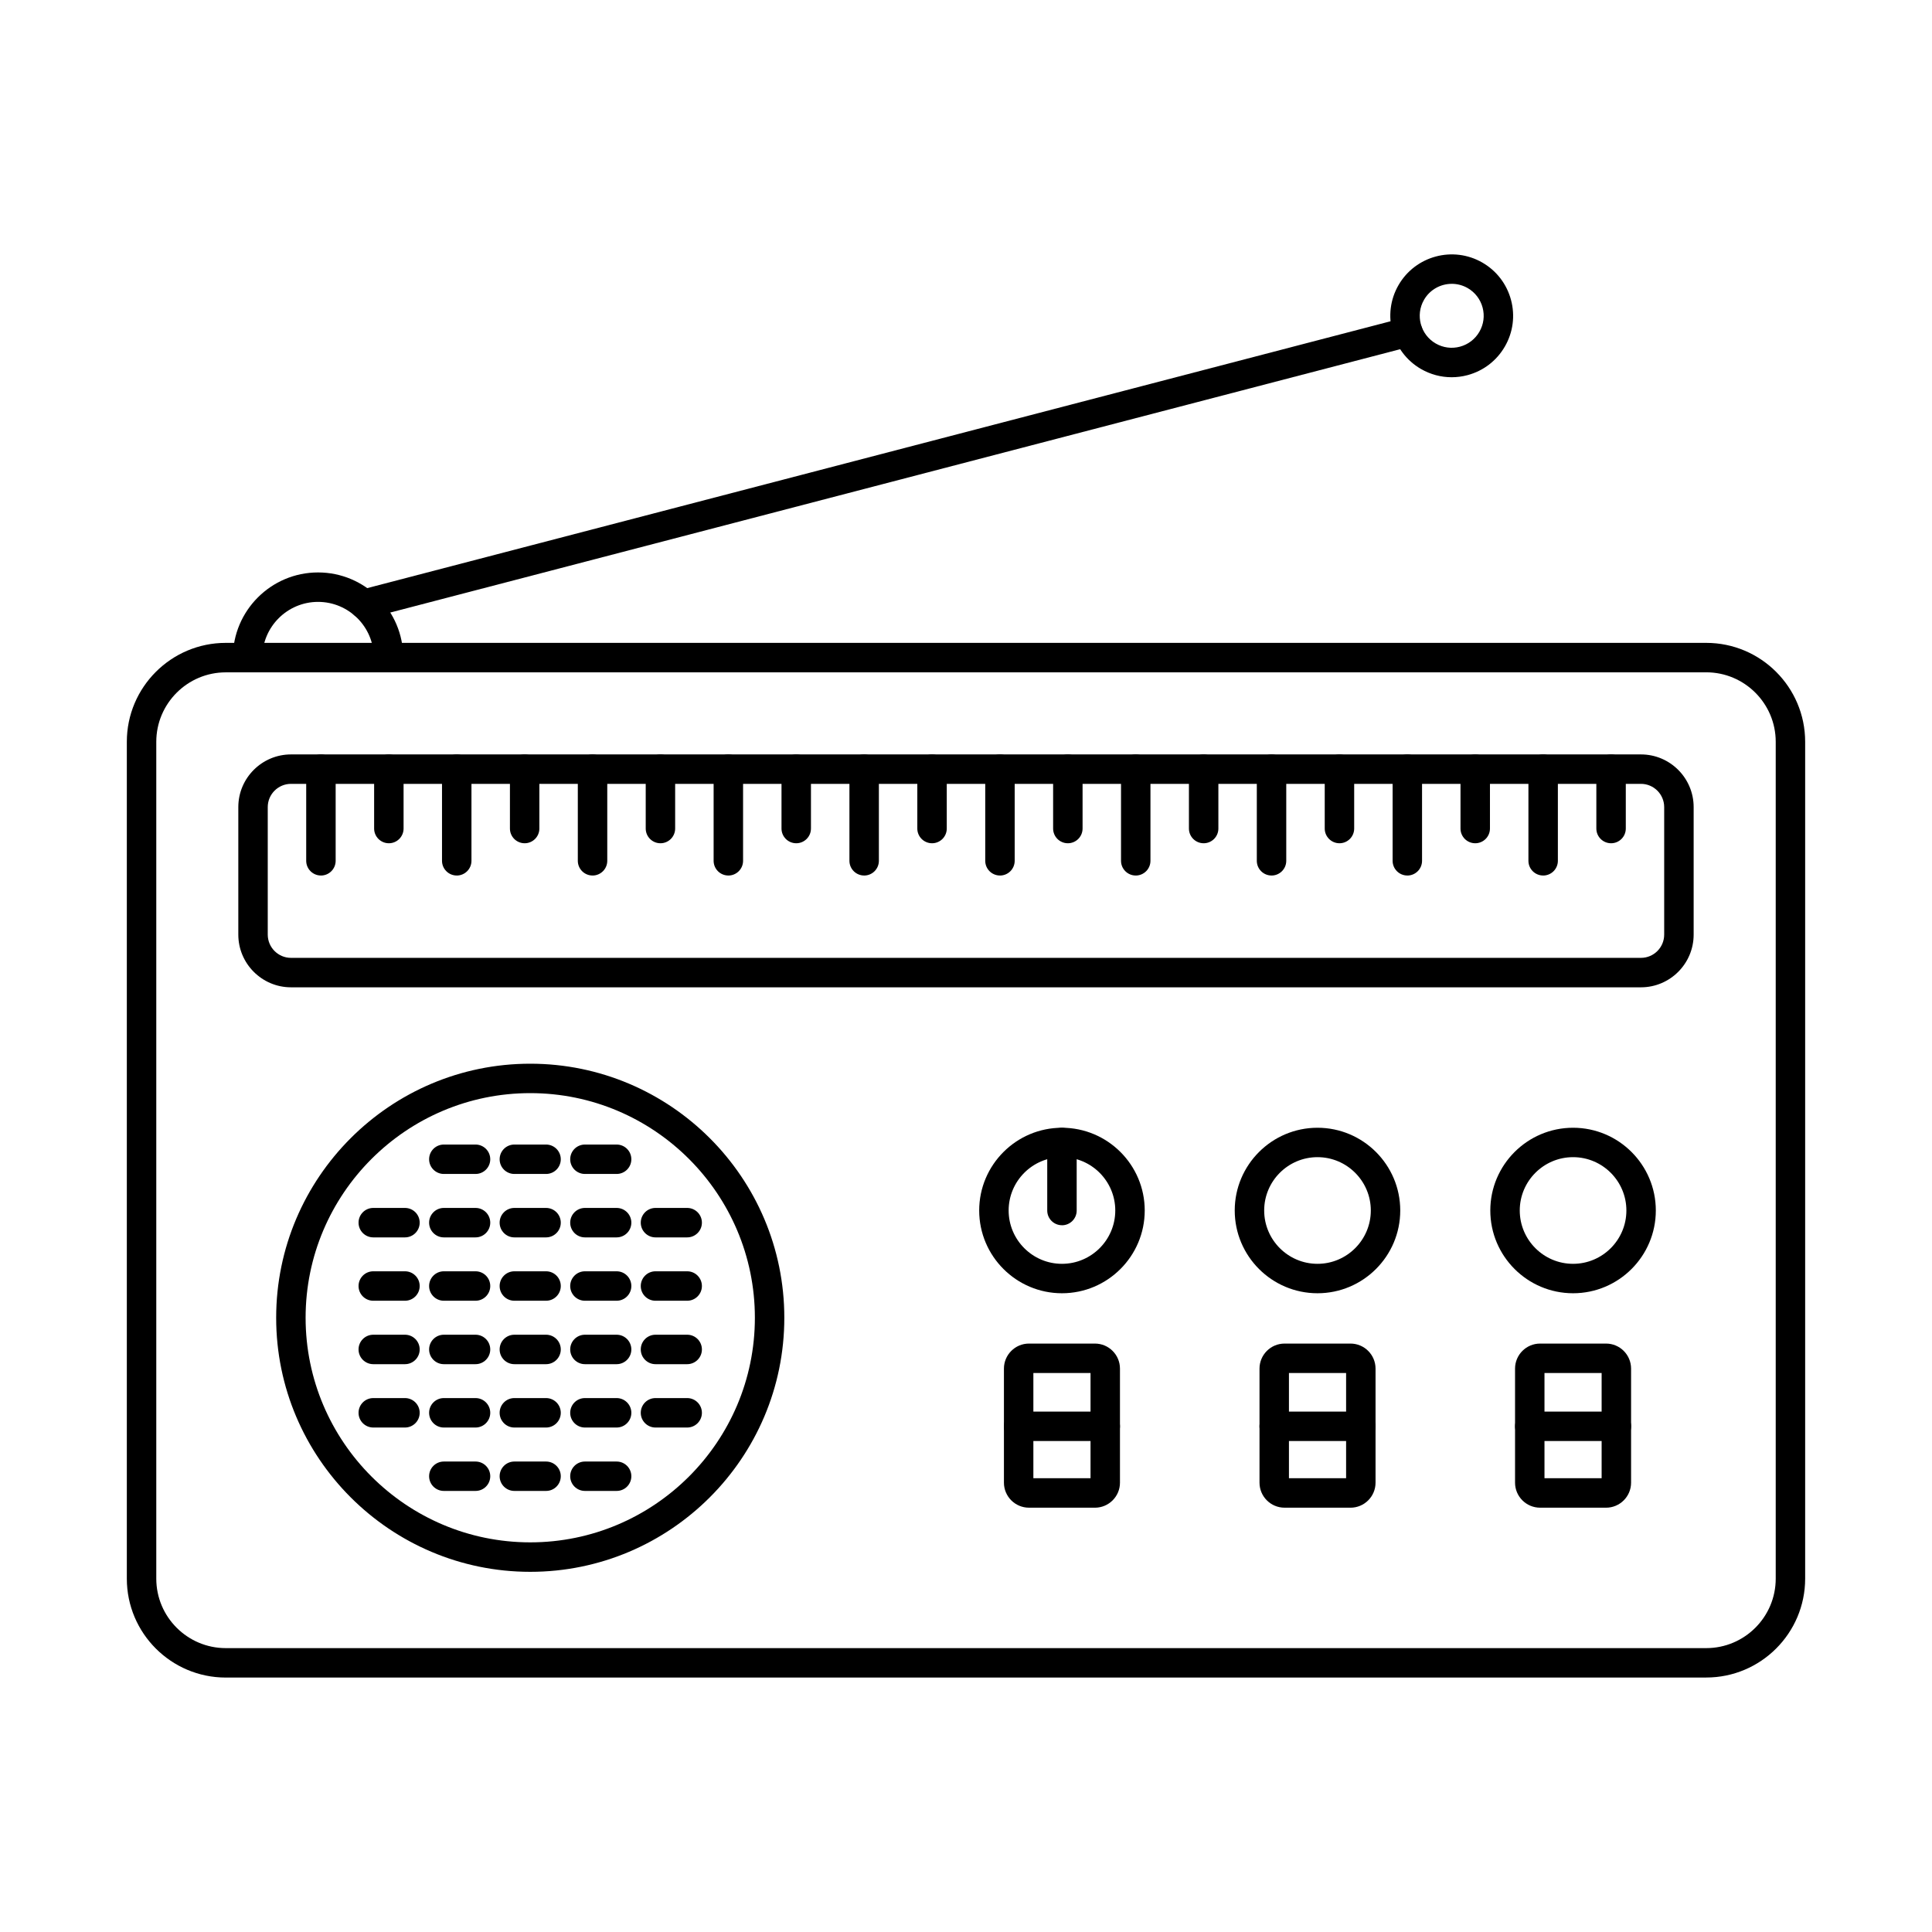 <?xml version="1.0" encoding="UTF-8"?>
<!-- The Best Svg Icon site in the world: iconSvg.co, Visit us! https://iconsvg.co -->
<svg fill="#000000" width="800px" height="800px" version="1.1" viewBox="144 144 512 512" xmlns="http://www.w3.org/2000/svg">
 <g fill-rule="evenodd">
  <path d="m203.83 322.18c-10.152 0-18.414 8.262-18.414 18.41v221.77c0 10.148 8.262 18.41 18.414 18.41h392.34c10.152 0 18.414-8.262 18.414-18.41v-221.78c0-10.148-8.262-18.41-18.414-18.41h-392.34zm392.34 266.39h-392.34c-14.457 0-26.219-11.754-26.219-26.211v-221.78c0-14.457 11.762-26.211 26.219-26.211h392.34c14.457 0 26.215 11.754 26.215 26.211v221.77c0 14.457-11.762 26.211-26.215 26.211z"/>
  <path d="m246.96 322.18c-2.156 0-3.902-1.746-3.902-3.902 0-8.148-6.625-14.773-14.77-14.773-8.141 0-14.766 6.625-14.766 14.773 0 2.152-1.746 3.902-3.902 3.902s-3.902-1.746-3.902-3.902c0-12.445 10.125-22.574 22.57-22.574 12.445 0 22.57 10.129 22.57 22.574 0 2.152-1.746 3.902-3.902 3.902z"/>
  <path d="m240.45 308.02c-1.734 0-3.316-1.168-3.773-2.914-0.543-2.094 0.707-4.215 2.789-4.766l276.62-72.133c2.086-0.547 4.215 0.699 4.762 2.785 0.543 2.082-0.707 4.215-2.789 4.766l-276.62 72.133c-0.332 0.09-0.66 0.133-0.988 0.133z"/>
  <path d="m528.73 219.22c-2.93 0-5.785 1.516-7.352 4.238-2.336 4.043-0.945 9.234 3.102 11.57 1.957 1.129 4.242 1.434 6.43 0.844s4.012-1.992 5.144-3.953c1.133-1.953 1.434-4.238 0.848-6.422-0.586-2.184-1.988-4.012-3.949-5.152-1.328-0.762-2.785-1.129-4.219-1.129zm-0.043 24.75c-2.82 0-5.602-0.742-8.109-2.184-7.769-4.492-10.445-14.457-5.957-22.23 4.488-7.773 14.461-10.445 22.23-5.965 3.766 2.176 6.457 5.691 7.582 9.887 1.125 4.195 0.547 8.586-1.625 12.344-2.172 3.769-5.684 6.461-9.883 7.59-1.402 0.375-2.824 0.559-4.238 0.559z"/>
  <path d="m221.12 351.73c-3.398 0-6.164 2.762-6.164 6.156v33.789c0 3.402 2.766 6.168 6.16 6.168h357.75c3.398 0 6.16-2.762 6.16-6.164v-33.793c0-3.394-2.766-6.156-6.16-6.156h-357.75zm357.75 53.918h-357.75c-7.699 0-13.965-6.269-13.965-13.969v-33.793c0-7.699 6.266-13.957 13.965-13.957h357.75c7.699 0 13.965 6.258 13.965 13.961v33.789c0 7.699-6.266 13.969-13.965 13.969z"/>
  <path d="m229.05 376.02c-2.156 0-3.902-1.746-3.902-3.902v-24.293c0-2.152 1.746-3.898 3.902-3.898s3.902 1.746 3.902 3.902v24.293c0 2.152-1.746 3.902-3.902 3.902z"/>
  <path d="m247.05 367.47c-2.152 0-3.902-1.746-3.902-3.902v-15.738c0-2.152 1.746-3.898 3.902-3.898s3.902 1.746 3.902 3.902v15.734c0 2.156-1.746 3.902-3.902 3.902z"/>
  <path d="m265.04 376.02c-2.152 0-3.902-1.746-3.902-3.902v-24.293c0-2.152 1.746-3.898 3.902-3.898s3.902 1.746 3.902 3.902v24.293c0 2.152-1.746 3.902-3.902 3.902z"/>
  <path d="m283.04 367.47c-2.156 0-3.902-1.746-3.902-3.902v-15.738c0-2.152 1.746-3.898 3.902-3.898 2.152 0 3.898 1.746 3.898 3.902v15.734c0 2.156-1.746 3.902-3.898 3.902z"/>
  <path d="m301.03 376.02c-2.156 0-3.902-1.746-3.902-3.902v-24.293c0-2.152 1.746-3.898 3.902-3.898s3.902 1.746 3.902 3.902v24.293c0 2.152-1.746 3.902-3.902 3.902z"/>
  <path d="m319.02 367.47c-2.152 0-3.898-1.746-3.898-3.902v-15.738c0-2.152 1.746-3.898 3.898-3.898 2.156 0 3.902 1.746 3.902 3.902v15.734c0 2.156-1.746 3.902-3.902 3.902z"/>
  <path d="m337.02 376.02c-2.156 0-3.902-1.746-3.902-3.902v-24.293c0-2.152 1.746-3.898 3.902-3.898s3.902 1.746 3.902 3.902v24.293c0 2.152-1.746 3.902-3.902 3.902z"/>
  <path d="m355.01 367.47c-2.152 0-3.902-1.746-3.902-3.902v-15.738c0-2.152 1.746-3.898 3.902-3.898s3.902 1.746 3.902 3.902v15.734c0 2.156-1.746 3.902-3.902 3.902z"/>
  <path d="m373.01 376.02c-2.152 0-3.902-1.746-3.902-3.902v-24.293c0-2.152 1.746-3.898 3.902-3.898s3.902 1.746 3.902 3.902v24.293c0 2.152-1.746 3.902-3.902 3.902z"/>
  <path d="m391 367.47c-2.152 0-3.902-1.746-3.902-3.902v-15.738c0-2.152 1.746-3.898 3.902-3.898s3.902 1.746 3.902 3.902v15.734c0 2.156-1.746 3.902-3.902 3.902z"/>
  <path d="m409 376.02c-2.156 0-3.902-1.746-3.902-3.902v-24.293c0-2.152 1.746-3.898 3.902-3.898s3.902 1.746 3.902 3.902v24.293c0 2.152-1.746 3.902-3.902 3.902z"/>
  <path d="m426.99 367.47c-2.156 0-3.902-1.746-3.902-3.902v-15.738c0-2.152 1.746-3.898 3.902-3.898s3.902 1.746 3.902 3.902v15.734c0 2.156-1.746 3.902-3.902 3.902z"/>
  <path d="m444.98 376.02c-2.152 0-3.898-1.746-3.898-3.902v-24.293c0-2.152 1.746-3.898 3.898-3.898 2.156 0 3.902 1.746 3.902 3.902v24.293c0 2.152-1.746 3.902-3.902 3.902z"/>
  <path d="m462.98 367.47c-2.156 0-3.902-1.746-3.902-3.902v-15.738c0-2.152 1.746-3.898 3.902-3.898 2.152 0 3.902 1.746 3.902 3.902v15.734c0 2.156-1.746 3.902-3.902 3.902z"/>
  <path d="m480.97 376.02c-2.156 0-3.902-1.746-3.902-3.902v-24.293c0-2.152 1.746-3.898 3.902-3.898 2.152 0 3.902 1.746 3.902 3.902v24.293c0 2.152-1.746 3.902-3.902 3.902z"/>
  <path d="m498.97 367.47c-2.152 0-3.902-1.746-3.902-3.902v-15.738c0-2.152 1.746-3.898 3.902-3.898s3.902 1.746 3.902 3.902v15.734c0 2.156-1.746 3.902-3.902 3.902z"/>
  <path d="m516.96 376.02c-2.156 0-3.902-1.746-3.902-3.902v-24.293c0-2.152 1.746-3.898 3.902-3.898 2.152 0 3.898 1.746 3.898 3.902v24.293c0 2.152-1.746 3.902-3.898 3.902z"/>
  <path d="m534.95 367.47c-2.156 0-3.902-1.746-3.902-3.902v-15.738c0-2.152 1.746-3.898 3.902-3.898s3.902 1.746 3.902 3.902v15.734c0 2.156-1.746 3.902-3.902 3.902z"/>
  <path d="m552.95 376.02c-2.156 0-3.902-1.746-3.902-3.902v-24.293c0-2.152 1.746-3.898 3.902-3.898s3.902 1.746 3.902 3.902v24.293c0 2.152-1.746 3.902-3.902 3.902z"/>
  <path d="m570.95 367.47c-2.156 0-3.902-1.746-3.902-3.902v-15.738c0-2.152 1.746-3.898 3.902-3.898s3.902 1.746 3.902 3.902v15.734c0 2.156-1.746 3.902-3.902 3.902z"/>
  <path d="m284.52 433.69c-32.824 0-59.531 26.699-59.531 59.527 0 32.824 26.703 59.523 59.531 59.523 32.824 0 59.531-26.699 59.531-59.523 0-32.828-26.707-59.527-59.531-59.527zm0 126.86c-37.129 0-67.332-30.203-67.332-67.328s30.207-67.328 67.332-67.328c37.129 0 67.332 30.203 67.332 67.328 0 37.121-30.207 67.328-67.332 67.328z"/>
  <path d="m270.02 455.11h-8.398c-2.152 0-3.902-1.738-3.902-3.891 0-2.164 1.746-3.902 3.902-3.902h8.398c2.156 0 3.902 1.738 3.902 3.902 0 2.152-1.746 3.891-3.902 3.891z"/>
  <path d="m288.71 455.11h-8.398c-2.152 0-3.902-1.738-3.902-3.891 0-2.164 1.746-3.902 3.902-3.902h8.398c2.156 0 3.902 1.738 3.902 3.902 0 2.152-1.746 3.891-3.902 3.891z"/>
  <path d="m307.41 455.11h-8.398c-2.156 0-3.902-1.738-3.902-3.891 0-2.164 1.746-3.902 3.902-3.902h8.398c2.156 0 3.902 1.738 3.902 3.902 0 2.152-1.746 3.891-3.902 3.891z"/>
  <path d="m251.32 471.92h-8.398c-2.156 0-3.902-1.746-3.902-3.902s1.746-3.902 3.902-3.902h8.398c2.156 0 3.902 1.746 3.902 3.902 0 2.152-1.746 3.902-3.902 3.902z"/>
  <path d="m270.02 471.92h-8.398c-2.152 0-3.902-1.746-3.902-3.902s1.746-3.902 3.902-3.902h8.398c2.156 0 3.902 1.746 3.902 3.902 0 2.152-1.746 3.902-3.902 3.902z"/>
  <path d="m288.71 471.92h-8.398c-2.152 0-3.902-1.746-3.902-3.902s1.746-3.902 3.902-3.902h8.398c2.156 0 3.902 1.746 3.902 3.902 0 2.152-1.746 3.902-3.902 3.902z"/>
  <path d="m307.41 471.92h-8.398c-2.156 0-3.902-1.746-3.902-3.902s1.746-3.902 3.902-3.902h8.398c2.156 0 3.902 1.746 3.902 3.902 0 2.152-1.746 3.902-3.902 3.902z"/>
  <path d="m326.11 471.92h-8.398c-2.152 0-3.902-1.746-3.902-3.902s1.746-3.902 3.902-3.902h8.398c2.152 0 3.902 1.746 3.902 3.902 0 2.152-1.746 3.902-3.902 3.902z"/>
  <path d="m251.32 488.71h-8.398c-2.156 0-3.902-1.746-3.902-3.902 0-2.152 1.746-3.902 3.902-3.902h8.398c2.156 0 3.902 1.746 3.902 3.902 0 2.152-1.746 3.902-3.902 3.902z"/>
  <path d="m270.02 488.71h-8.398c-2.152 0-3.902-1.746-3.902-3.902 0-2.152 1.746-3.902 3.902-3.902h8.398c2.156 0 3.902 1.746 3.902 3.902 0 2.152-1.746 3.902-3.902 3.902z"/>
  <path d="m288.71 488.71h-8.398c-2.152 0-3.902-1.746-3.902-3.902 0-2.152 1.746-3.902 3.902-3.902h8.398c2.156 0 3.902 1.746 3.902 3.902 0 2.152-1.746 3.902-3.902 3.902z"/>
  <path d="m307.41 488.71h-8.398c-2.156 0-3.902-1.746-3.902-3.902 0-2.152 1.746-3.902 3.902-3.902h8.398c2.156 0 3.902 1.746 3.902 3.902 0 2.152-1.746 3.902-3.902 3.902z"/>
  <path d="m326.11 488.71h-8.398c-2.152 0-3.902-1.746-3.902-3.902 0-2.152 1.746-3.902 3.902-3.902h8.398c2.152 0 3.902 1.746 3.902 3.902 0 2.152-1.746 3.902-3.902 3.902z"/>
  <path d="m251.32 505.52h-8.398c-2.156 0-3.902-1.746-3.902-3.902s1.746-3.902 3.902-3.902h8.398c2.156 0 3.902 1.746 3.902 3.902 0 2.152-1.746 3.902-3.902 3.902z"/>
  <path d="m270.02 505.52h-8.398c-2.152 0-3.902-1.746-3.902-3.902s1.746-3.902 3.902-3.902h8.398c2.156 0 3.902 1.746 3.902 3.902 0 2.152-1.746 3.902-3.902 3.902z"/>
  <path d="m288.71 505.52h-8.398c-2.152 0-3.902-1.746-3.902-3.902s1.746-3.902 3.902-3.902h8.398c2.156 0 3.902 1.746 3.902 3.902 0 2.152-1.746 3.902-3.902 3.902z"/>
  <path d="m307.41 505.52h-8.398c-2.156 0-3.902-1.746-3.902-3.902s1.746-3.902 3.902-3.902h8.398c2.156 0 3.902 1.746 3.902 3.902 0 2.152-1.746 3.902-3.902 3.902z"/>
  <path d="m326.11 505.52h-8.398c-2.152 0-3.902-1.746-3.902-3.902s1.746-3.902 3.902-3.902h8.398c2.152 0 3.902 1.746 3.902 3.902 0 2.152-1.746 3.902-3.902 3.902z"/>
  <path d="m251.32 522.31h-8.398c-2.156 0-3.902-1.746-3.902-3.902s1.746-3.902 3.902-3.902h8.398c2.156 0 3.902 1.75 3.902 3.902s-1.746 3.902-3.902 3.902z"/>
  <path d="m270.02 522.31h-8.398c-2.152 0-3.902-1.746-3.902-3.902s1.746-3.902 3.902-3.902h8.398c2.156 0 3.902 1.75 3.902 3.902s-1.746 3.902-3.902 3.902z"/>
  <path d="m288.71 522.31h-8.398c-2.152 0-3.902-1.746-3.902-3.902s1.746-3.902 3.902-3.902h8.398c2.156 0 3.902 1.75 3.902 3.902s-1.746 3.902-3.902 3.902z"/>
  <path d="m307.41 522.31h-8.398c-2.156 0-3.902-1.746-3.902-3.902s1.746-3.902 3.902-3.902h8.398c2.156 0 3.902 1.75 3.902 3.902s-1.746 3.902-3.902 3.902z"/>
  <path d="m326.11 522.31h-8.398c-2.152 0-3.902-1.746-3.902-3.902s1.746-3.902 3.902-3.902h8.398c2.152 0 3.902 1.75 3.902 3.902s-1.746 3.902-3.902 3.902z"/>
  <path d="m270.02 539.11h-8.398c-2.152 0-3.902-1.738-3.902-3.898 0-2.152 1.746-3.891 3.902-3.891h8.398c2.156 0 3.902 1.738 3.902 3.891 0 2.164-1.746 3.902-3.902 3.898z"/>
  <path d="m288.71 539.11h-8.398c-2.152 0-3.902-1.738-3.902-3.898 0-2.152 1.746-3.891 3.902-3.891h8.398c2.156 0 3.902 1.738 3.902 3.891 0 2.164-1.746 3.902-3.902 3.898z"/>
  <path d="m307.41 539.11h-8.398c-2.156 0-3.902-1.738-3.902-3.898 0-2.152 1.746-3.891 3.902-3.891h8.398c2.156 0 3.902 1.738 3.902 3.891 0 2.164-1.746 3.902-3.902 3.898z"/>
  <path d="m425.43 450.66c-7.793 0-14.129 6.34-14.129 14.133s6.34 14.133 14.129 14.133c7.789 0 14.129-6.34 14.129-14.133s-6.34-14.133-14.129-14.133zm0 36.066c-12.094 0-21.934-9.832-21.934-21.934 0-12.09 9.84-21.926 21.934-21.926s21.934 9.836 21.934 21.926c0 12.102-9.84 21.934-21.934 21.934z"/>
  <path d="m493.15 450.66c-7.793 0-14.129 6.34-14.129 14.133s6.34 14.133 14.129 14.133c7.789 0 14.129-6.34 14.129-14.133s-6.34-14.133-14.129-14.133zm0 36.066c-12.094 0-21.934-9.832-21.934-21.934 0-12.09 9.84-21.926 21.934-21.926s21.93 9.836 21.93 21.926c0 12.102-9.84 21.934-21.93 21.934z"/>
  <path d="m560.88 450.66c-7.793 0-14.129 6.34-14.129 14.133s6.34 14.133 14.129 14.133c7.793 0 14.129-6.34 14.129-14.133s-6.34-14.133-14.129-14.133zm0 36.066c-12.094 0-21.934-9.832-21.934-21.934 0-12.09 9.84-21.926 21.934-21.926s21.93 9.836 21.93 21.926c0 12.102-9.84 21.934-21.93 21.934z"/>
  <path d="m434.17 507.86h0.012zm-16.316 27.887h15.148v-27.887h-15.148zm16.316 7.805h-17.484c-3.66 0-6.633-2.977-6.633-6.625v-30.234c0-3.656 2.977-6.633 6.633-6.633h17.484c3.656 0 6.633 2.977 6.633 6.637v30.234c0 3.648-2.977 6.625-6.633 6.625z"/>
  <path d="m436.9 525.89h-22.949c-2.156 0-3.902-1.738-3.902-3.898 0-2.156 1.746-3.902 3.902-3.902h22.949c2.156 0 3.902 1.75 3.902 3.902 0 2.164-1.746 3.902-3.902 3.898z"/>
  <path d="m501.9 507.86h0.008zm-16.316 27.887h15.148v-27.887h-15.148zm16.316 7.805h-17.484c-3.66 0-6.633-2.977-6.633-6.625v-30.234c0-3.656 2.977-6.633 6.633-6.633h17.484c3.656 0 6.633 2.977 6.633 6.637v30.234c0 3.648-2.977 6.625-6.633 6.625z"/>
  <path d="m504.63 525.89h-22.949c-2.156 0-3.902-1.738-3.902-3.898 0-2.156 1.746-3.902 3.902-3.902h22.949c2.156 0 3.902 1.75 3.902 3.902 0 2.164-1.746 3.902-3.902 3.898z"/>
  <path d="m569.62 507.86h0.012zm-16.316 27.887h15.145v-27.887h-15.145zm16.316 7.805h-17.484c-3.656 0-6.633-2.977-6.633-6.625v-30.234c0-3.656 2.977-6.633 6.633-6.633h17.484c3.656 0 6.633 2.977 6.633 6.637v30.234c0 3.648-2.977 6.625-6.633 6.625z"/>
  <path d="m572.36 525.89h-22.949c-2.156 0-3.902-1.738-3.902-3.898 0-2.156 1.746-3.902 3.902-3.902h22.949c2.156 0 3.902 1.75 3.902 3.902 0 2.164-1.746 3.902-3.902 3.898z"/>
  <path d="m425.43 468.7c-2.156 0-3.902-1.746-3.902-3.898v-18.023c0-2.152 1.746-3.898 3.902-3.898s3.902 1.746 3.902 3.902v18.023c0 2.156-1.746 3.902-3.902 3.902z"/>
 </g>
</svg>